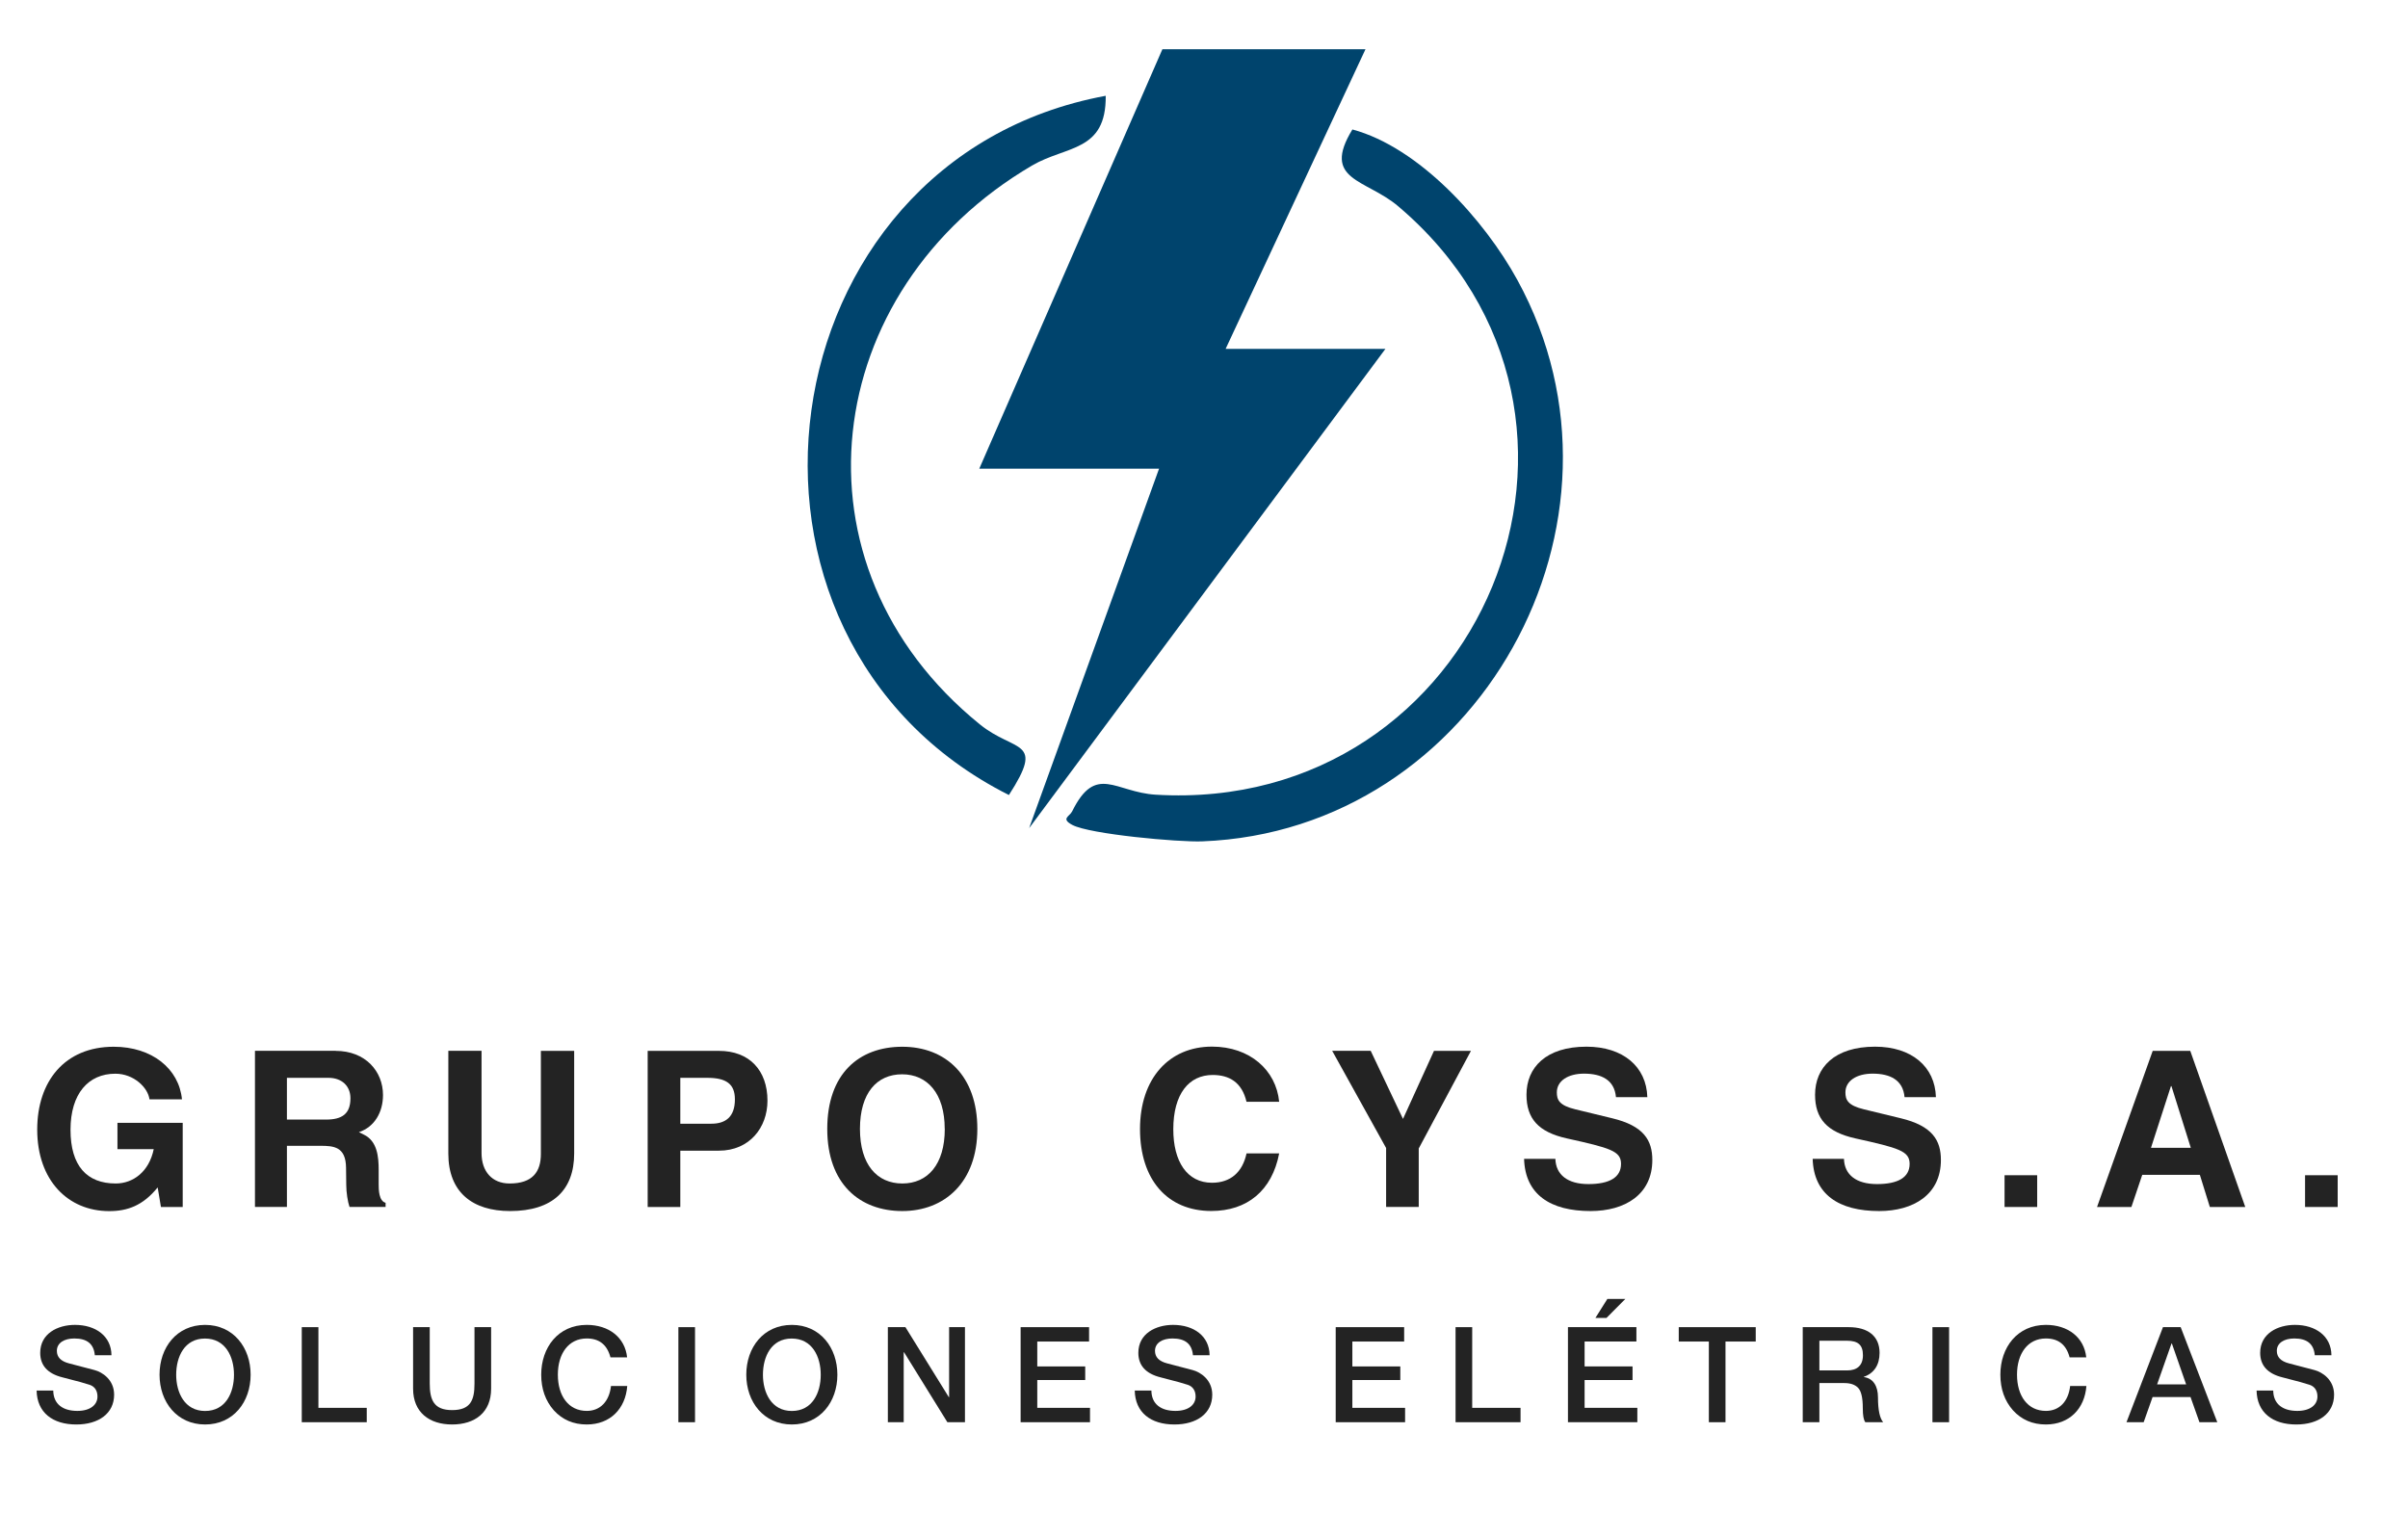<svg xmlns="http://www.w3.org/2000/svg" id="Layer_1" data-name="Layer 1" viewBox="0 0 361.64 230.81"><defs><style>      .cls-1 {        fill: #00446d;      }      .cls-2 {        fill: #232323;      }    </style></defs><g><polygon class="cls-1" points="205.07 7.4 184.07 52.4 208.07 52.4 154.56 124.39 174.07 70.4 147.07 70.4 174.57 7.4 205.07 7.4"></polygon><path class="cls-1" d="M203.12,19.45c10.01,2.7,19.82,13.57,24.77,22.62,19.86,36.27-5.92,82.72-47.34,84.31-3.52.14-16.89-1.07-19.51-2.47-1.77-.95-.4-1.26-.02-2.04,3.56-7.21,6.48-2.86,12.55-2.5,48.96,2.92,73.68-56.84,36.4-88.4-4.84-4.1-11.57-3.84-6.86-11.53Z"></path><path class="cls-1" d="M166.06,14.4c.08,8.44-5.91,7.45-11.04,10.45-31.94,18.71-37.31,60.09-7.87,83.95,5.3,4.3,9.86,2.12,4.37,10.62-46.85-23.6-37.1-95.47,14.53-105.03Z"></path></g><g><g><path class="cls-2" d="M27.35,165.13h-4.9c-.23-1.76-2.35-3.85-5.13-3.85-4.05,0-6.73,3-6.73,8.42s2.45,8.07,6.79,8.07c2.58,0,5-1.73,5.71-5.16h-5.45v-3.95h9.8v12.64h-3.27l-.49-2.94c-2.22,2.74-4.54,3.56-7.28,3.56-6.17,0-10.81-4.6-10.81-12.25,0-7.22,4.11-12.44,11.49-12.44,5.75,0,9.8,3.3,10.25,7.9Z"></path><path class="cls-2" d="M50.4,157.85c4.51,0,7.12,3.1,7.12,6.63,0,2.58-1.27,4.8-3.62,5.58l.78.39c1.99.98,2.19,3.33,2.19,5.29v2.19c0,.78.03,2.48,1.04,2.74v.62h-5.42c-.26-.75-.49-2.16-.49-3.33l-.03-2.55c-.03-3.17-1.86-3.3-3.85-3.3h-5.03v9.18h-4.8v-23.45h12.11ZM48.97,168.17c2.35,0,3.66-.82,3.66-3.2,0-1.86-1.31-3.07-3.3-3.07h-6.24v6.27h5.88Z"></path><path class="cls-2" d="M72.32,157.85v15.35c0,2.78,1.6,4.57,4.21,4.57,3.43,0,4.7-1.73,4.7-4.44v-15.48h5v15.41c0,5.49-3.23,8.65-9.63,8.65-5.65,0-9.27-2.84-9.27-8.62v-15.45h5Z"></path><path class="cls-2" d="M107.98,157.85c4.54,0,7.28,2.91,7.28,7.48,0,4.05-2.71,7.51-7.28,7.51h-5.81v8.46h-4.9v-23.45h10.71ZM106.84,168.79c2.12,0,3.53-1.01,3.53-3.66,0-2.32-1.31-3.23-4.15-3.23h-4.05v6.89h4.67Z"></path><path class="cls-2" d="M135.51,181.91c-6.37,0-11.27-4.05-11.27-12.34s4.77-12.34,11.27-12.34,11.27,4.34,11.27,12.34-4.9,12.34-11.27,12.34ZM141.88,169.57c0-5.32-2.61-8.2-6.4-8.2s-6.33,2.81-6.33,8.2,2.58,8.2,6.37,8.2,6.37-2.84,6.37-8.2Z"></path><path class="cls-2" d="M187.21,165.52c-.69-2.97-2.61-4.05-5.09-4.05-3.56,0-5.91,2.84-5.91,8.16,0,4.83,2.06,8.03,5.81,8.03,2.74,0,4.57-1.53,5.19-4.41h4.9c-1.08,5.62-4.83,8.65-10.19,8.65-6.6,0-10.71-4.7-10.71-12.31s4.38-12.38,10.81-12.38c5.68,0,9.63,3.53,10.09,8.29h-4.9Z"></path><path class="cls-2" d="M205.86,157.85l4.83,10.19h.03l4.64-10.19h5.55l-7.84,14.66v8.78h-4.9v-8.85l-8.1-14.6h5.78Z"></path><path class="cls-2" d="M242.69,164.8c-.23-2.58-2.16-3.53-4.8-3.53-2.38,0-4.08,1.08-4.08,2.81,0,1.11.33,1.96,2.78,2.55l5.52,1.34c4.77,1.14,6.04,3.33,6.04,6.27,0,5.22-4.15,7.67-9.27,7.67-6.04,0-9.83-2.48-9.99-7.84h4.7c.07,2.38,1.83,3.79,4.96,3.79s4.9-.98,4.9-3.04c0-1.93-1.63-2.38-8.13-3.82-4.28-.95-6.07-2.97-6.07-6.56,0-4.08,2.91-7.22,9.01-7.22,5.49,0,9.01,3,9.14,7.58h-4.7Z"></path><path class="cls-2" d="M286.03,164.8c-.23-2.58-2.16-3.53-4.8-3.53-2.38,0-4.08,1.08-4.08,2.81,0,1.11.33,1.96,2.78,2.55l5.52,1.34c4.77,1.14,6.04,3.33,6.04,6.27,0,5.22-4.15,7.67-9.27,7.67-6.04,0-9.83-2.48-9.99-7.84h4.7c.07,2.38,1.83,3.79,4.96,3.79s4.9-.98,4.9-3.04c0-1.93-1.63-2.38-8.13-3.82-4.28-.95-6.07-2.97-6.07-6.56,0-4.08,2.91-7.22,9.01-7.22,5.49,0,9.01,3,9.14,7.58h-4.7Z"></path><path class="cls-2" d="M305.95,176.53v4.77h-4.9v-4.77h4.9Z"></path><path class="cls-2" d="M328.94,157.85l8.26,23.45h-5.32l-1.5-4.83h-8.65l-1.63,4.83h-5.16l8.36-23.45h5.65ZM326.04,163.14l-3,9.27h5.98l-2.91-9.27h-.07Z"></path><path class="cls-2" d="M351.08,176.53v4.77h-4.9v-4.77h4.9Z"></path></g><g><path class="cls-2" d="M16.74,203.57h-2.5v-.02c-.16-1.68-1.16-2.5-3.08-2.5-1.5,0-2.62.66-2.62,1.86,0,.94.6,1.56,1.82,1.88l3.82,1c1.22.32,2.96,1.48,2.96,3.7,0,2.82-2.32,4.48-5.68,4.48-3.58,0-5.9-1.82-5.96-5.1h2.5c.02,2.04,1.44,3.06,3.62,3.06,1.92,0,3.02-.9,3.02-2.16,0-.9-.44-1.52-1.18-1.76-.8-.26-1.42-.44-4.08-1.12-2.26-.56-3.34-1.82-3.34-3.68,0-2.9,2.62-4.2,5.22-4.2,3.1,0,5.46,1.68,5.48,4.56Z"></path><path class="cls-2" d="M37.64,206.49c0,4.1-2.6,7.48-6.84,7.48s-6.84-3.4-6.84-7.48,2.58-7.48,6.84-7.48,6.84,3.42,6.84,7.48ZM30.8,211.94c3.08,0,4.34-2.72,4.34-5.44s-1.28-5.44-4.36-5.44-4.32,2.74-4.32,5.44,1.28,5.44,4.34,5.44Z"></path><path class="cls-2" d="M47.82,199.35v12.12h7.26v2.16h-9.76v-14.28h2.5Z"></path><path class="cls-2" d="M64.54,199.35v8.44c0,2.48.6,4.02,3.36,4.02s3.36-1.48,3.36-3.96v-8.5h2.5v9.24c0,3.58-2.44,5.38-5.86,5.38s-5.86-1.82-5.86-5.38v-9.24h2.5Z"></path><path class="cls-2" d="M94.18,203.89h-2.5c-.5-1.9-1.68-2.84-3.56-2.84-2.72,0-4.34,2.26-4.34,5.44s1.6,5.44,4.34,5.44c2.04,0,3.38-1.44,3.64-3.74h2.44c-.26,3.42-2.56,5.78-6.08,5.78-2.02,0-3.66-.72-4.94-2.12-1.26-1.42-1.9-3.22-1.9-5.36,0-4.08,2.54-7.48,6.84-7.48,3.3,0,5.74,1.86,6.06,4.88Z"></path><path class="cls-2" d="M104.38,199.35v14.28h-2.5v-14.28h2.5Z"></path><path class="cls-2" d="M125.76,206.49c0,4.1-2.6,7.48-6.84,7.48s-6.84-3.4-6.84-7.48,2.58-7.48,6.84-7.48,6.84,3.42,6.84,7.48ZM118.92,211.94c3.08,0,4.34-2.72,4.34-5.44s-1.28-5.44-4.36-5.44-4.32,2.74-4.32,5.44,1.28,5.44,4.34,5.44Z"></path><path class="cls-2" d="M135.98,199.35l6.52,10.52h.04v-10.52h2.38v14.28h-2.64l-6.5-10.5h-.06v10.5h-2.38v-14.28h2.64Z"></path><path class="cls-2" d="M163.56,199.35v2.16h-7.78v3.74h7.2v2.04h-7.2v4.18h7.92v2.16h-10.42v-14.28h10.28Z"></path><path class="cls-2" d="M181.66,203.57h-2.5v-.02c-.16-1.68-1.16-2.5-3.08-2.5-1.5,0-2.62.66-2.62,1.86,0,.94.6,1.56,1.82,1.88l3.82,1c1.22.32,2.96,1.48,2.96,3.7,0,2.82-2.32,4.48-5.68,4.48-3.58,0-5.9-1.82-5.96-5.1h2.5c.02,2.04,1.44,3.06,3.62,3.06,1.92,0,3.02-.9,3.02-2.16,0-.9-.44-1.52-1.18-1.76-.8-.26-1.42-.44-4.08-1.12-2.26-.56-3.34-1.82-3.34-3.68,0-2.9,2.62-4.2,5.22-4.2,3.1,0,5.46,1.68,5.48,4.56Z"></path><path class="cls-2" d="M210.88,199.35v2.16h-7.78v3.74h7.2v2.04h-7.2v4.18h7.92v2.16h-10.42v-14.28h10.28Z"></path><path class="cls-2" d="M221.1,199.35v12.12h7.26v2.16h-9.76v-14.28h2.5Z"></path><path class="cls-2" d="M245.76,199.35v2.16h-7.78v3.74h7.2v2.04h-7.2v4.18h7.92v2.16h-10.42v-14.28h10.28ZM244.1,195.11l-2.84,2.86h-1.66l1.8-2.86h2.7Z"></path><path class="cls-2" d="M263.68,199.35v2.16h-4.54v12.12h-2.5v-12.12h-4.52v-2.16h11.56Z"></path><path class="cls-2" d="M277.66,199.35c2.86,0,4.62,1.34,4.62,3.86,0,1.8-.82,3.06-2.36,3.6v.04c1.38.18,2.12,1.32,2.12,3.06,0,1.9.28,3.14.78,3.72h-2.68c-.26-.36-.38-1-.38-2.12,0-1.56-.24-2.56-.7-3.04-.46-.48-1.14-.72-2.06-.72h-3.76v5.88h-2.5v-14.28h6.92ZM277.4,205.85c1.5,0,2.38-.74,2.38-2.28s-.72-2.18-2.4-2.18h-4.14v4.46h4.16Z"></path><path class="cls-2" d="M292.72,199.35v14.28h-2.5v-14.28h2.5Z"></path><path class="cls-2" d="M313.32,203.89h-2.5c-.5-1.9-1.68-2.84-3.56-2.84-2.72,0-4.34,2.26-4.34,5.44s1.6,5.44,4.34,5.44c2.04,0,3.38-1.44,3.64-3.74h2.44c-.26,3.42-2.56,5.78-6.08,5.78-2.02,0-3.66-.72-4.94-2.12-1.26-1.42-1.9-3.22-1.9-5.36,0-4.08,2.54-7.48,6.84-7.48,3.3,0,5.74,1.86,6.06,4.88Z"></path><path class="cls-2" d="M327.5,199.35l5.5,14.28h-2.68l-1.34-3.78h-5.7l-1.34,3.78h-2.58l5.48-14.28h2.66ZM326.12,201.81l-2.16,6.14h4.36l-2.14-6.14h-.06Z"></path><path class="cls-2" d="M350.14,203.57h-2.5v-.02c-.16-1.68-1.16-2.5-3.08-2.5-1.5,0-2.62.66-2.62,1.86,0,.94.6,1.56,1.82,1.88l3.82,1c1.22.32,2.96,1.48,2.96,3.7,0,2.82-2.32,4.48-5.68,4.48-3.58,0-5.9-1.82-5.96-5.1h2.5c.02,2.04,1.44,3.06,3.62,3.06,1.92,0,3.02-.9,3.02-2.16,0-.9-.44-1.52-1.18-1.76-.8-.26-1.42-.44-4.08-1.12-2.26-.56-3.34-1.82-3.34-3.68,0-2.9,2.62-4.2,5.22-4.2,3.1,0,5.46,1.68,5.48,4.56Z"></path></g></g></svg>